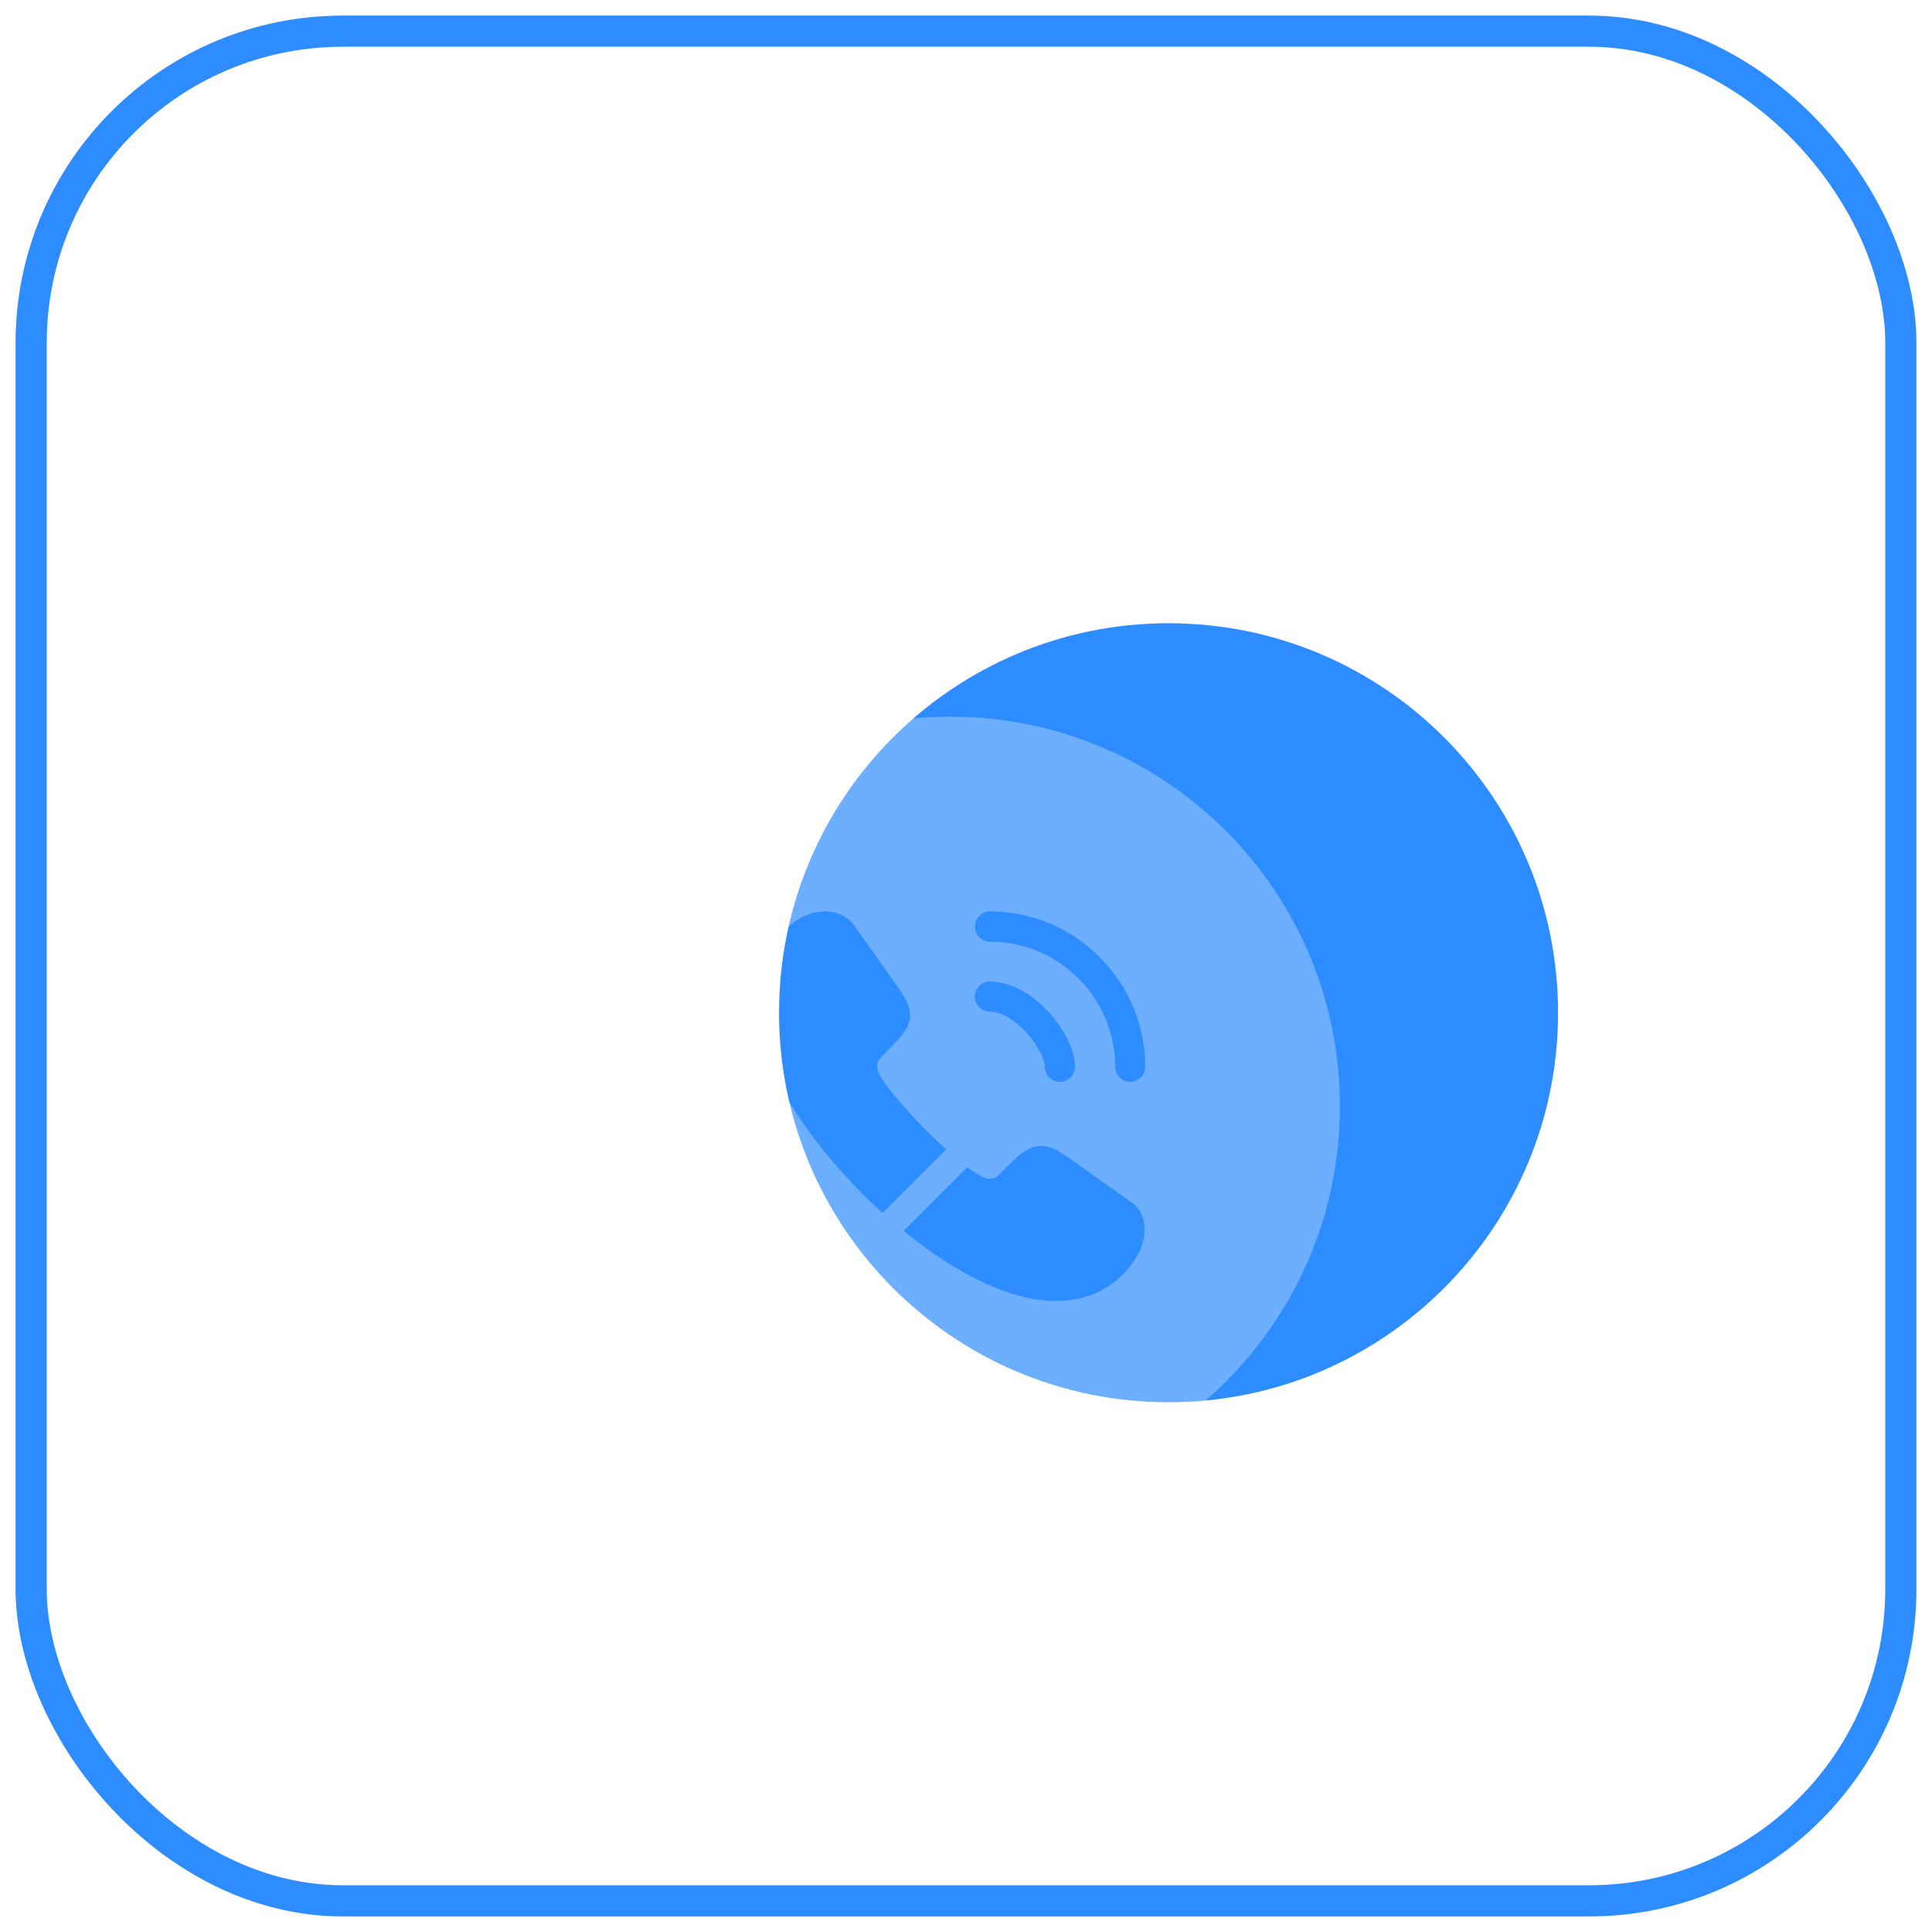 <svg width="62" height="62" viewBox="0 0 62 62" fill="none" xmlns="http://www.w3.org/2000/svg">
<rect x="1" y="1" width="60" height="60" rx="10" stroke="#2D8CFF"/>
<g filter="url(#filter0_d_2295_475)">
<g filter="url(#filter1_i_2295_475)">
<path d="M46 28.5C46 35.404 40.404 41 33.5 41C26.596 41 21 35.404 21 28.5C21 21.596 26.596 16 33.5 16C40.404 16 46 21.596 46 28.5Z" fill="#2D8CFF"/>
</g>
</g>
<g filter="url(#filter2_bii_2295_475)">
<path fill-rule="evenodd" clip-rule="evenodd" d="M30.5 44C37.404 44 43 38.404 43 31.5C43 24.596 37.404 19 30.5 19C23.596 19 18 24.596 18 31.5C18 38.404 23.596 44 30.5 44ZM28.325 34.925L30.369 32.881C30.15 32.694 29.931 32.481 29.706 32.263C29.381 31.931 29.081 31.6 28.8 31.275C28.525 30.95 28.331 30.681 28.219 30.475C28.212 30.455 28.203 30.434 28.194 30.412C28.186 30.393 28.177 30.373 28.169 30.35C28.156 30.3 28.15 30.256 28.15 30.206C28.15 30.106 28.181 30.025 28.25 29.956L28.725 29.462C28.875 29.312 28.994 29.163 29.075 29.019C29.163 28.875 29.206 28.725 29.206 28.575C29.206 28.456 29.175 28.325 29.119 28.194C29.062 28.056 28.981 27.913 28.869 27.756L27.419 25.712C27.306 25.55 27.163 25.438 27 25.363C26.844 25.288 26.669 25.25 26.494 25.25C26.031 25.25 25.594 25.444 25.194 25.837C24.863 26.15 24.625 26.5 24.475 26.881C24.325 27.256 24.25 27.663 24.25 28.087C24.25 28.738 24.4 29.419 24.7 30.131C25 30.837 25.413 31.55 25.925 32.263C26.444 32.975 27.025 33.656 27.669 34.306C27.881 34.519 28.1 34.725 28.325 34.925ZM36.269 30.719C36 30.719 35.788 30.5 35.788 30.238C35.788 28.019 33.981 26.219 31.769 26.219C31.5 26.219 31.288 26 31.288 25.738C31.288 25.475 31.5 25.25 31.762 25.25C34.513 25.25 36.75 27.488 36.75 30.238C36.75 30.5 36.531 30.719 36.269 30.719ZM34.013 30.719C33.744 30.719 33.531 30.5 33.531 30.238C33.531 30.006 33.3 29.525 32.913 29.106C32.531 28.7 32.112 28.463 31.762 28.463C31.494 28.463 31.281 28.244 31.281 27.981C31.281 27.719 31.5 27.5 31.762 27.5C32.388 27.5 33.044 27.838 33.619 28.444C34.156 29.013 34.5 29.719 34.5 30.231C34.5 30.5 34.281 30.719 34.013 30.719ZM36.731 35.456C36.731 35.631 36.7 35.812 36.638 35.987C36.619 36.038 36.6 36.087 36.575 36.138C36.469 36.362 36.331 36.575 36.15 36.775C35.844 37.112 35.506 37.356 35.125 37.513C35.122 37.513 35.119 37.514 35.116 37.516C35.112 37.517 35.109 37.519 35.106 37.519C34.737 37.669 34.337 37.75 33.906 37.75C33.269 37.75 32.587 37.6 31.869 37.294C31.15 36.987 30.431 36.575 29.719 36.056C29.475 35.875 29.231 35.694 29 35.5L31.044 33.456C31.219 33.587 31.375 33.688 31.506 33.756C31.523 33.763 31.542 33.772 31.562 33.781C31.58 33.789 31.599 33.798 31.619 33.806C31.669 33.825 31.719 33.831 31.775 33.831C31.881 33.831 31.962 33.794 32.031 33.725L32.506 33.256C32.663 33.1 32.812 32.981 32.956 32.906C33.1 32.819 33.244 32.775 33.4 32.775C33.519 32.775 33.644 32.8 33.781 32.856C33.919 32.913 34.062 32.994 34.219 33.1L36.288 34.569C36.45 34.681 36.562 34.812 36.631 34.969C36.694 35.125 36.731 35.281 36.731 35.456Z" fill="white" fill-opacity="0.3"/>
</g>
<defs>
<filter id="filter0_d_2295_475" x="17" y="12" width="41" height="41" filterUnits="userSpaceOnUse" color-interpolation-filters="sRGB">
<feFlood flood-opacity="0" result="BackgroundImageFix"/>
<feColorMatrix in="SourceAlpha" type="matrix" values="0 0 0 0 0 0 0 0 0 0 0 0 0 0 0 0 0 0 127 0" result="hardAlpha"/>
<feOffset dx="4" dy="4"/>
<feGaussianBlur stdDeviation="4"/>
<feColorMatrix type="matrix" values="0 0 0 0 0.176 0 0 0 0 0.549 0 0 0 0 1 0 0 0 0.4 0"/>
<feBlend mode="normal" in2="BackgroundImageFix" result="effect1_dropShadow_2295_475"/>
<feBlend mode="normal" in="SourceGraphic" in2="effect1_dropShadow_2295_475" result="shape"/>
</filter>
<filter id="filter1_i_2295_475" x="21" y="16" width="25" height="25" filterUnits="userSpaceOnUse" color-interpolation-filters="sRGB">
<feFlood flood-opacity="0" result="BackgroundImageFix"/>
<feBlend mode="normal" in="SourceGraphic" in2="BackgroundImageFix" result="shape"/>
<feColorMatrix in="SourceAlpha" type="matrix" values="0 0 0 0 0 0 0 0 0 0 0 0 0 0 0 0 0 0 127 0" result="hardAlpha"/>
<feOffset/>
<feGaussianBlur stdDeviation="4"/>
<feComposite in2="hardAlpha" operator="arithmetic" k2="-1" k3="1"/>
<feColorMatrix type="matrix" values="0 0 0 0 1 0 0 0 0 1 0 0 0 0 1 0 0 0 0.8 0"/>
<feBlend mode="normal" in2="shape" result="effect1_innerShadow_2295_475"/>
</filter>
<filter id="filter2_bii_2295_475" x="14" y="15" width="33" height="33" filterUnits="userSpaceOnUse" color-interpolation-filters="sRGB">
<feFlood flood-opacity="0" result="BackgroundImageFix"/>
<feGaussianBlur in="BackgroundImageFix" stdDeviation="2"/>
<feComposite in2="SourceAlpha" operator="in" result="effect1_backgroundBlur_2295_475"/>
<feBlend mode="normal" in="SourceGraphic" in2="effect1_backgroundBlur_2295_475" result="shape"/>
<feColorMatrix in="SourceAlpha" type="matrix" values="0 0 0 0 0 0 0 0 0 0 0 0 0 0 0 0 0 0 127 0" result="hardAlpha"/>
<feOffset/>
<feGaussianBlur stdDeviation="2"/>
<feComposite in2="hardAlpha" operator="arithmetic" k2="-1" k3="1"/>
<feColorMatrix type="matrix" values="0 0 0 0 1 0 0 0 0 1 0 0 0 0 1 0 0 0 1 0"/>
<feBlend mode="normal" in2="shape" result="effect2_innerShadow_2295_475"/>
<feColorMatrix in="SourceAlpha" type="matrix" values="0 0 0 0 0 0 0 0 0 0 0 0 0 0 0 0 0 0 127 0" result="hardAlpha"/>
<feOffset dy="4"/>
<feGaussianBlur stdDeviation="4"/>
<feComposite in2="hardAlpha" operator="arithmetic" k2="-1" k3="1"/>
<feColorMatrix type="matrix" values="0 0 0 0 1 0 0 0 0 1 0 0 0 0 1 0 0 0 1 0"/>
<feBlend mode="normal" in2="effect2_innerShadow_2295_475" result="effect3_innerShadow_2295_475"/>
</filter>
</defs>
</svg>
